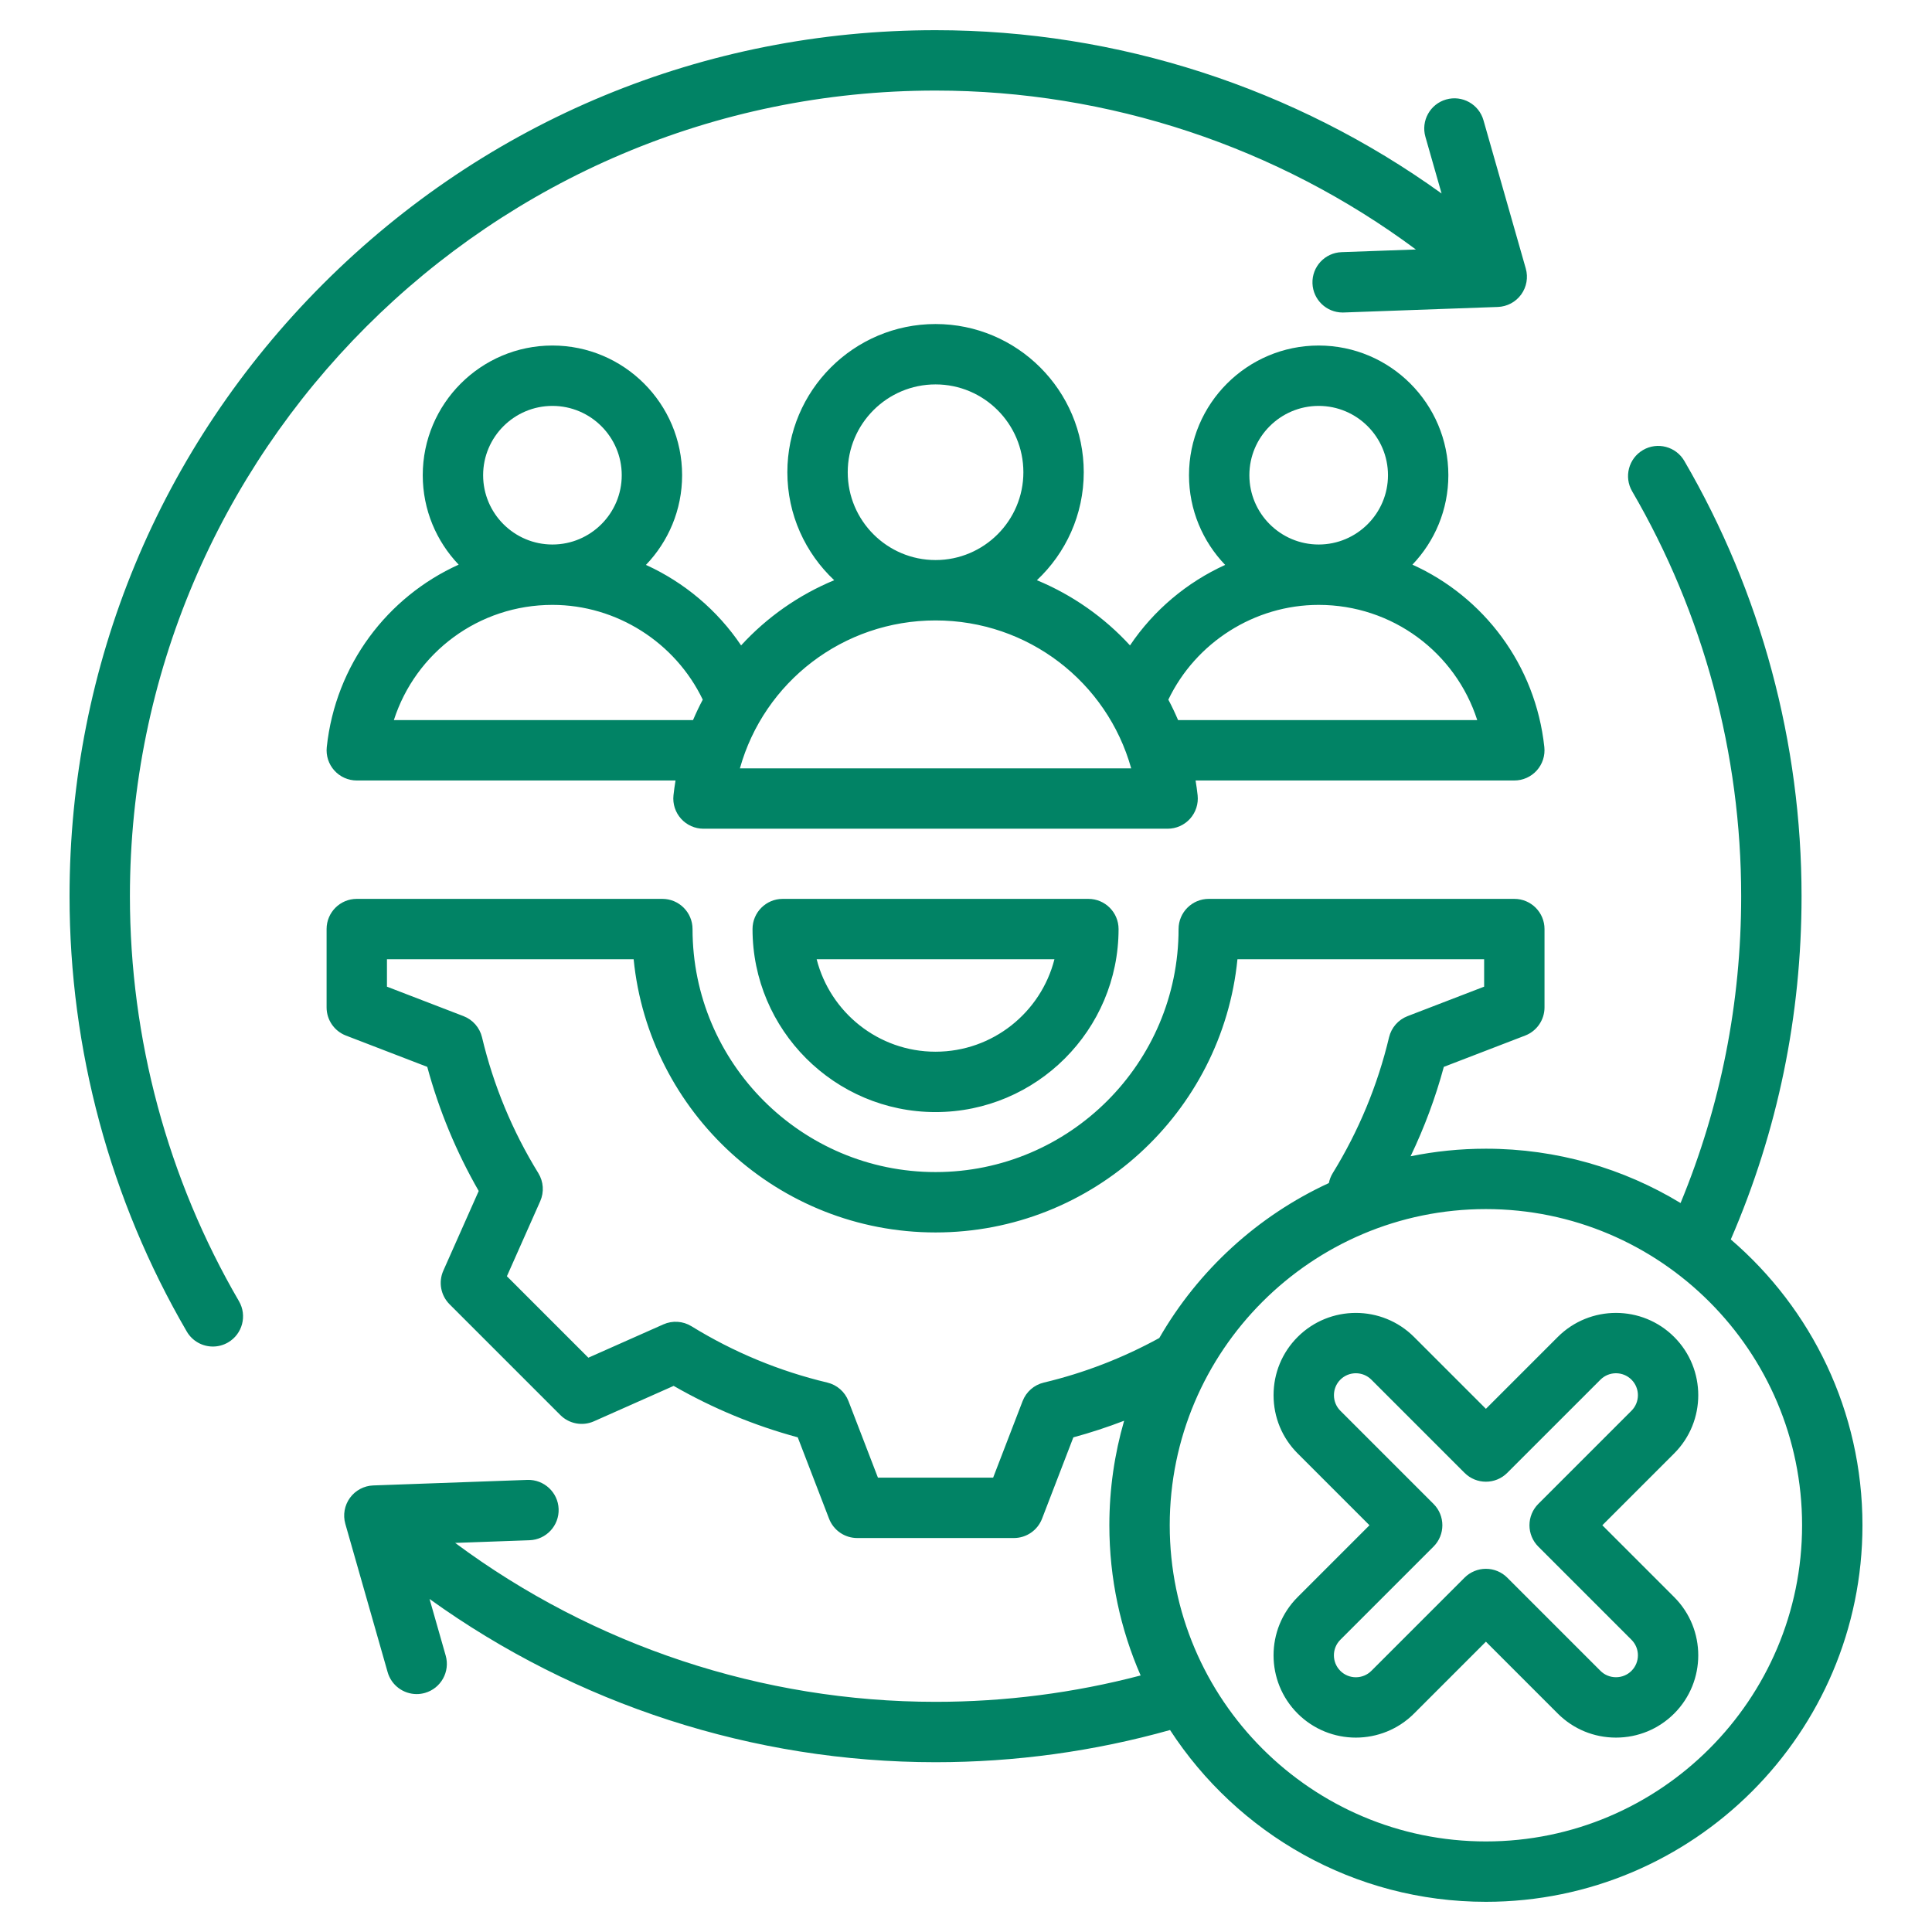 <svg xmlns="http://www.w3.org/2000/svg" xml:space="preserve" id="Failure" x="0" y="0" enable-background="new 0 0 512 512" version="1.1" viewBox="0 0 512 512">
  <path d="M63.323,344.819c2.225,3.817,0.933,8.715-2.885,10.939c-1.267,0.738-2.652,1.089-4.02,1.089
	c-2.753,0-5.433-1.423-6.919-3.974c-20.326-34.885-31.069-74.78-31.069-115.372c0-61.302,23.873-118.936,67.219-162.282
	C128.996,31.872,186.628,8,247.931,8c48.203,0,95.216,15.272,134.103,43.276l-4.287-15.025c-1.212-4.249,1.249-8.676,5.498-9.889
	c4.247-1.212,8.675,1.25,9.888,5.498l11.212,39.296c0.675,2.365,0.224,4.909-1.222,6.898s-3.726,3.203-6.184,3.292l-40.838,1.467
	c-0.098,0.003-0.195,0.005-0.292,0.005c-4.286,0-7.834-3.395-7.989-7.713c-0.159-4.415,3.292-8.123,7.708-8.282l19.694-0.707
	C338.564,38.884,293.829,24,247.931,24C130.206,24,34.429,119.776,34.429,237.502C34.429,275.267,44.42,312.377,63.323,344.819z
	 M288.433,238.211c4.418,0,8,3.582,8,8c0,26.744-21.758,48.502-48.502,48.502c-26.745,0-48.503-21.758-48.503-48.502
	c0-4.418,3.582-8,8-8H288.433z M279.437,254.211h-63.013c3.574,14.065,16.345,24.502,31.507,24.502S275.864,268.276,279.437,254.211
	z M409.264,197.986c0.242,2.257-0.487,4.511-2.004,6.199s-3.68,2.652-5.95,2.652l-84.469,0.001c0.213,1.299,0.402,2.606,0.544,3.93
	c0.242,2.257-0.487,4.511-2.004,6.199c-1.517,1.688-3.68,2.652-5.95,2.652H186.432c-2.27,0-4.433-0.964-5.95-2.652
	s-2.246-3.941-2.004-6.199c0.142-1.324,0.331-2.632,0.544-3.931l-84.47,0.001c-2.27,0-4.433-0.964-5.95-2.652
	c-1.517-1.688-2.246-3.941-2.004-6.199c2.335-21.827,16.085-39.818,34.956-48.348c-5.891-6.172-9.52-14.52-9.52-23.705
	c0-18.949,15.417-34.366,34.367-34.366s34.367,15.417,34.367,34.366c0,9.219-3.656,17.594-9.585,23.772
	c10.145,4.619,18.937,11.993,25.217,21.332c6.823-7.441,15.234-13.36,24.674-17.276c-7.634-7.169-12.416-17.342-12.416-28.616
	c0-21.656,17.619-39.275,39.274-39.275c21.656,0,39.275,17.619,39.275,39.275c0,11.274-4.782,21.447-12.417,28.617
	c9.44,3.917,17.851,9.835,24.674,17.276c6.28-9.339,15.072-16.713,25.217-21.332c-5.929-6.178-9.584-14.554-9.584-23.772
	c0-18.949,15.417-34.366,34.366-34.366s34.367,15.417,34.367,34.366c0,9.185-3.629,17.533-9.52,23.705
	C393.179,158.17,406.928,176.16,409.264,197.986z M349.462,144.301c10.127,0,18.367-8.239,18.367-18.366
	s-8.239-18.366-18.367-18.366c-10.127,0-18.366,8.239-18.366,18.366S339.335,144.301,349.462,144.301z M247.931,148.421
	c12.834,0,23.275-10.44,23.275-23.274s-10.441-23.275-23.275-23.275c-12.833,0-23.274,10.441-23.274,23.275
	S235.097,148.421,247.931,148.421z M128.033,125.935c0,10.127,8.239,18.366,18.367,18.366s18.367-8.239,18.367-18.366
	s-8.239-18.366-18.367-18.366S128.033,115.808,128.033,125.935z M183.656,190.838c0.787-1.851,1.646-3.661,2.582-5.422
	c-7.27-15.159-22.839-25.115-39.839-25.115c-19.535,0-36.273,12.63-42.023,30.538L183.656,190.838z M299.778,203.62
	c-6.4-22.872-27.316-39.199-51.848-39.199c-24.532,0-45.448,16.327-51.848,39.199H299.778z M391.485,190.838
	c-5.75-17.907-22.489-30.537-42.023-30.537c-17,0-32.569,9.956-39.839,25.114c0.936,1.762,1.796,3.572,2.583,5.424L391.485,190.838z
	 M493.571,404.21c0,55.024-44.766,99.79-99.79,99.79c-35.028,0-65.894-18.144-83.705-45.524
	c-20.141,5.654-41.014,8.527-62.145,8.527c-48.206,0-95.216-15.268-134.098-43.261l4.282,15.009c1.212,4.249-1.25,8.676-5.498,9.889
	c-0.733,0.209-1.472,0.309-2.199,0.309c-3.483,0-6.686-2.292-7.689-5.807l-11.211-39.296c-0.675-2.365-0.224-4.909,1.222-6.898
	s3.726-3.203,6.184-3.292l40.837-1.467c4.401-0.142,8.124,3.292,8.282,7.708c0.159,4.415-3.292,8.123-7.708,8.282l-19.71,0.708
	c36.654,27.232,81.396,42.117,127.306,42.117c18.455,0,36.694-2.354,54.353-6.988c-5.329-12.201-8.292-25.663-8.292-39.805
	c0-9.608,1.369-18.901,3.915-27.699c-4.406,1.691-8.894,3.168-13.455,4.403l-8.296,21.552c-1.188,3.088-4.156,5.126-7.466,5.126
	h-41.515c-3.31,0-6.277-2.038-7.466-5.126l-8.298-21.559c-11.501-3.112-22.529-7.684-32.884-13.634l-21.126,9.384
	c-3.024,1.346-6.564,0.686-8.904-1.654l-29.356-29.355c-2.34-2.341-2.998-5.88-1.655-8.904l9.38-21.119
	c-5.949-10.353-10.522-21.384-13.636-32.894l-21.552-8.296c-3.089-1.188-5.126-4.156-5.126-7.466v-20.758c0-4.418,3.582-8,8-8
	h80.979c4.418,0,8,3.582,8,8c0,35.511,28.891,64.401,64.402,64.401c35.512,0,64.402-28.891,64.402-64.401c0-4.418,3.582-8,8-8
	h80.979c4.418,0,8,3.582,8,8v20.757c0,3.31-2.038,6.277-5.126,7.466l-21.558,8.298c-2.208,8.162-5.158,16.082-8.807,23.695
	c6.451-1.315,13.126-2.007,19.96-2.007c18.866,0,36.525,5.264,51.588,14.398c10.651-25.78,16.062-53.085,16.062-81.316
	c0-37.756-9.991-74.86-28.894-107.302c-2.225-3.817-0.933-8.715,2.885-10.939c3.816-2.226,8.714-0.933,10.939,2.885
	c20.326,34.884,31.07,74.773,31.07,115.356c0,31.64-6.306,62.211-18.753,90.967C480.024,346.785,493.571,373.944,493.571,404.21z
	 M307.226,354.586c10.317-17.926,26.045-32.357,44.934-41.061c0.183-0.921,0.525-1.816,1.031-2.637
	c6.874-11.164,11.894-23.272,14.92-35.989c0.611-2.565,2.447-4.666,4.909-5.613l20.291-7.811v-7.264h-65.375
	c-4.029,40.591-38.374,72.401-80.007,72.401s-75.978-31.811-80.007-72.401h-65.374v7.265l20.285,7.809
	c2.462,0.947,4.298,3.048,4.909,5.614c3.028,12.726,8.049,24.837,14.922,35.996c1.384,2.246,1.571,5.031,0.5,7.442l-8.83,19.881
	l21.588,21.587l19.888-8.833c2.411-1.071,5.195-0.884,7.442,0.499c11.164,6.875,23.272,11.895,35.988,14.921
	c2.566,0.61,4.667,2.446,5.614,4.908l7.811,20.292h30.53l7.808-20.285c0.947-2.462,3.048-4.298,5.614-4.908
	C287.303,363.856,297.584,359.874,307.226,354.586z M477.571,404.21c0-46.202-37.588-83.79-83.79-83.79s-83.79,37.588-83.79,83.79
	S347.579,488,393.781,488S477.571,450.412,477.571,404.21z M443.677,385.17l-19.041,19.04l19.04,19.04
	c8.506,8.507,8.506,22.349,0,30.855c-4.113,4.113-9.592,6.379-15.428,6.379s-11.315-2.266-15.428-6.379l-19.04-19.04l-19.04,19.041
	c-4.253,4.253-9.84,6.38-15.428,6.38c-5.587,0-11.174-2.127-15.427-6.38c-8.507-8.508-8.507-22.349,0-30.856l19.04-19.04
	l-19.04-19.04c-4.113-4.112-6.378-9.592-6.378-15.428c0-5.835,2.265-11.314,6.378-15.428c8.507-8.506,22.348-8.506,30.855,0
	l19.04,19.04l19.041-19.04c8.507-8.507,22.349-8.507,30.855,0C452.183,362.822,452.183,376.663,443.677,385.17z M432.363,365.628
	c-2.268-2.268-5.959-2.268-8.228,0.001l-24.697,24.696c-3.124,3.124-8.189,3.124-11.313,0l-24.697-24.696
	c-1.134-1.135-2.624-1.702-4.114-1.702c-1.49,0-2.979,0.567-4.114,1.702c-1.091,1.091-1.692,2.552-1.692,4.113
	c0,1.562,0.601,3.022,1.691,4.113l24.697,24.697c3.124,3.125,3.124,8.189,0,11.314l-24.697,24.697c-2.269,2.269-2.269,5.959,0,8.228
	c2.269,2.271,5.959,2.271,8.228,0l24.697-24.697c1.5-1.5,3.535-2.343,5.657-2.343s4.157,0.843,5.657,2.343l24.697,24.697
	c1.091,1.092,2.552,1.692,4.114,1.692s3.023-0.601,4.114-1.692c2.268-2.269,2.269-5.96,0-8.229l-24.697-24.696
	c-1.5-1.501-2.343-3.535-2.343-5.657s0.843-4.156,2.343-5.657l24.697-24.696C434.631,371.589,434.631,367.896,432.363,365.628z" fill="#018365" class="color000000 svgShape"></path>
</svg>
